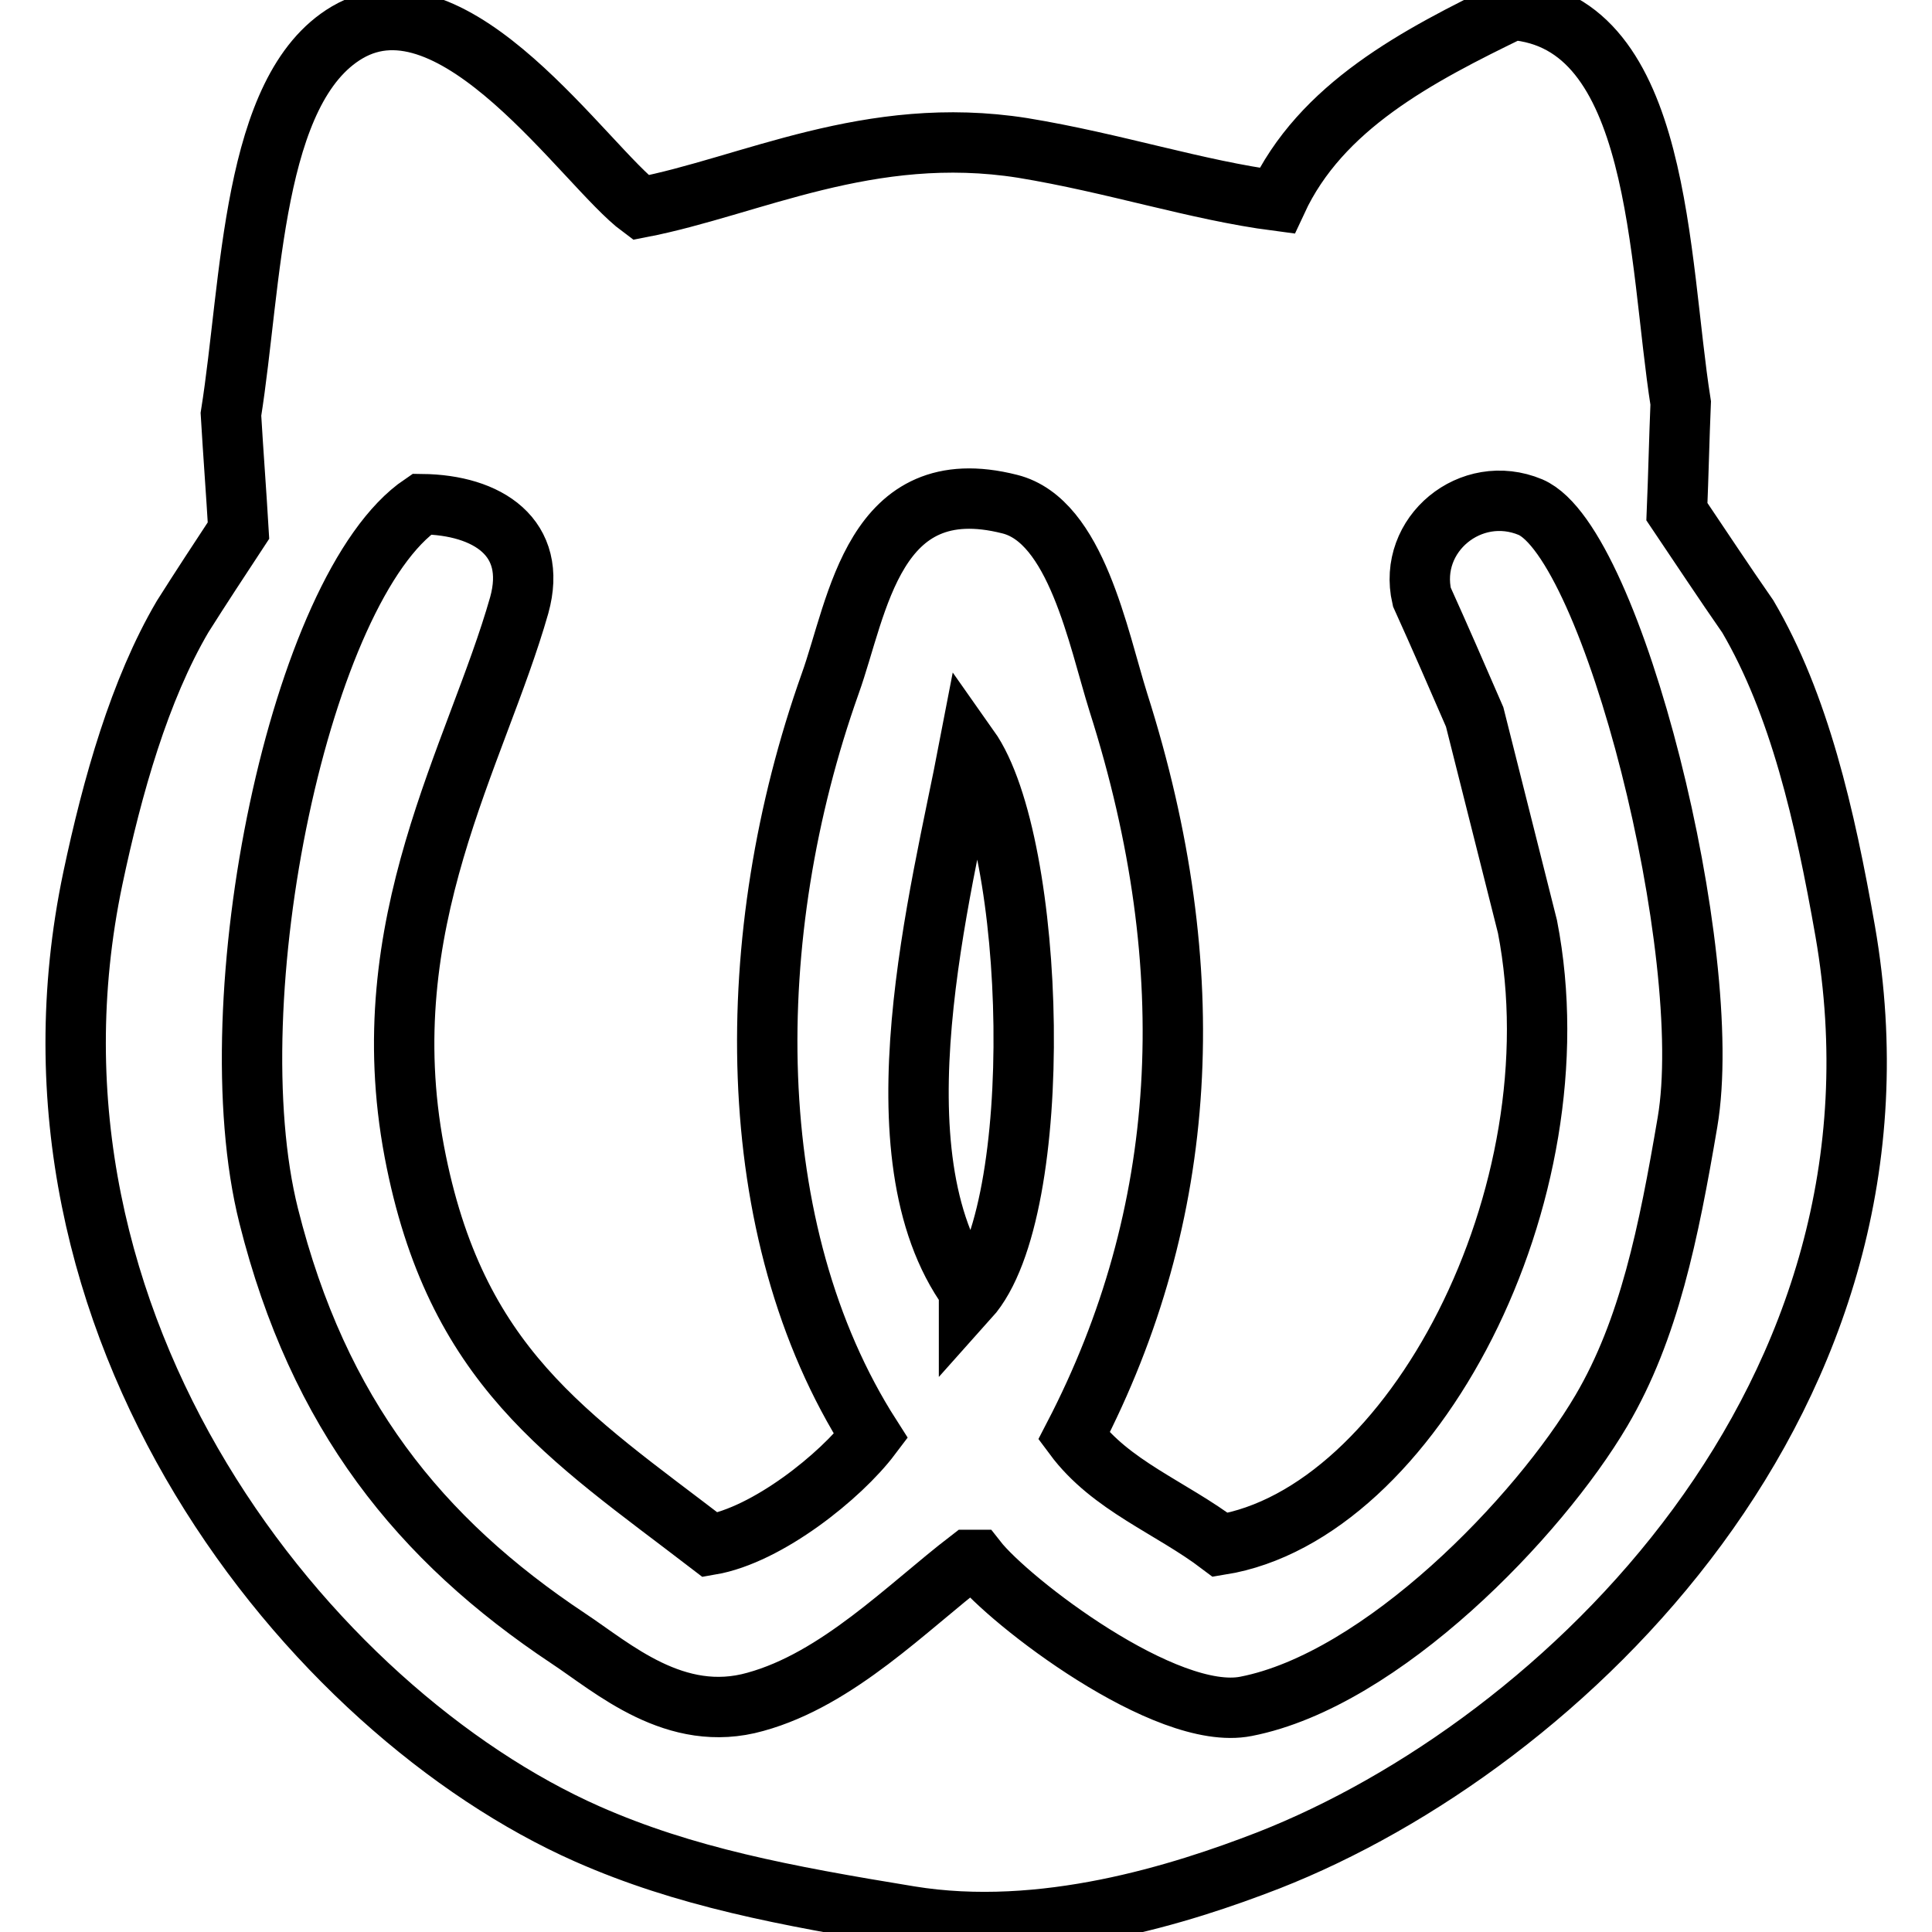 <?xml version="1.0" encoding="utf-8"?>
<!-- Svg Vector Icons : http://www.onlinewebfonts.com/icon -->
<!DOCTYPE svg PUBLIC "-//W3C//DTD SVG 1.1//EN" "http://www.w3.org/Graphics/SVG/1.1/DTD/svg11.dtd">
<svg version="1.1" xmlns="http://www.w3.org/2000/svg" xmlns:xlink="http://www.w3.org/1999/xlink" x="0px" y="0px" viewBox="0 0 256 256" enable-background="new 0 0 256 256" xml:space="preserve">
<g><g><path stroke-width="8" fill-opacity="0" stroke="#000000"  d="M244.5,123.4c-2.7-15.4-6.1-30.1-12.9-41.7c-3.2-4.6-6.3-9.3-9.4-13.9c0.2-4.8,0.3-9.6,0.5-14.4c-3-19-2.5-50.6-22.3-52.1c-12.6,6.1-25.4,12.8-31.2,25.3c-10.7-1.4-21.5-5-33.7-7c-20.3-3.2-36.1,5.1-50.6,7.9C77.6,22.1,60.3-4.1,46,4.3c-12.7,7.5-12.6,33-15.4,50.6c0.3,5.1,0.7,10.3,1,15.4c-2.5,3.8-5,7.6-7.4,11.4c-5.7,9.7-9.3,22.4-11.9,34.7C-0.2,176,41.2,226.8,77.8,243c12.9,5.7,26.2,8.2,42.7,10.9c17.7,2.9,36-2.9,47.6-7.4C207.1,231.2,255.2,184.9,244.5,123.4z M223.6,148.7c-2.5,14.7-5.1,27.5-11.4,38.2c-8.3,14.1-29.1,35.7-47.1,39.2c-10.6,2.1-31.4-13.9-35.7-19.4h-1c-8.2,6.3-17.4,15.8-28.3,18.8c-10.6,3-18.9-4.5-24.8-8.4c-19.7-13.1-33.1-29.7-39.7-56c-7.2-28.7,4.2-83.4,20.3-94.3c8.7,0.1,15.4,4.4,12.9,13.4c-5.7,20-19.6,42.2-13.9,72.4c5.4,28.5,20.3,37.6,39.2,52.1c7.6-1.3,17.3-9.1,21.3-14.4C98,163.1,98.2,123.8,110,90.6c3.7-10.3,5.7-28.4,23.8-23.8c8.8,2.2,11.7,17.7,14.4,26.3c11.3,35.5,9.3,67.9-5.9,97.2c4.9,6.6,12.8,9.4,19.4,14.4c25.4-4.1,47.6-46.4,40.7-81.9l-7-27.8c-2.3-5.3-4.6-10.6-7-15.9c-1.9-8.3,6.5-15.2,14.4-11.9C213.7,71.9,227.4,126.4,223.6,148.7z M128.4,171v1c10.4-11.6,8.9-60.3,0-72.9C124.7,118.4,115.4,153,128.4,171z"/></g></g>
</svg>